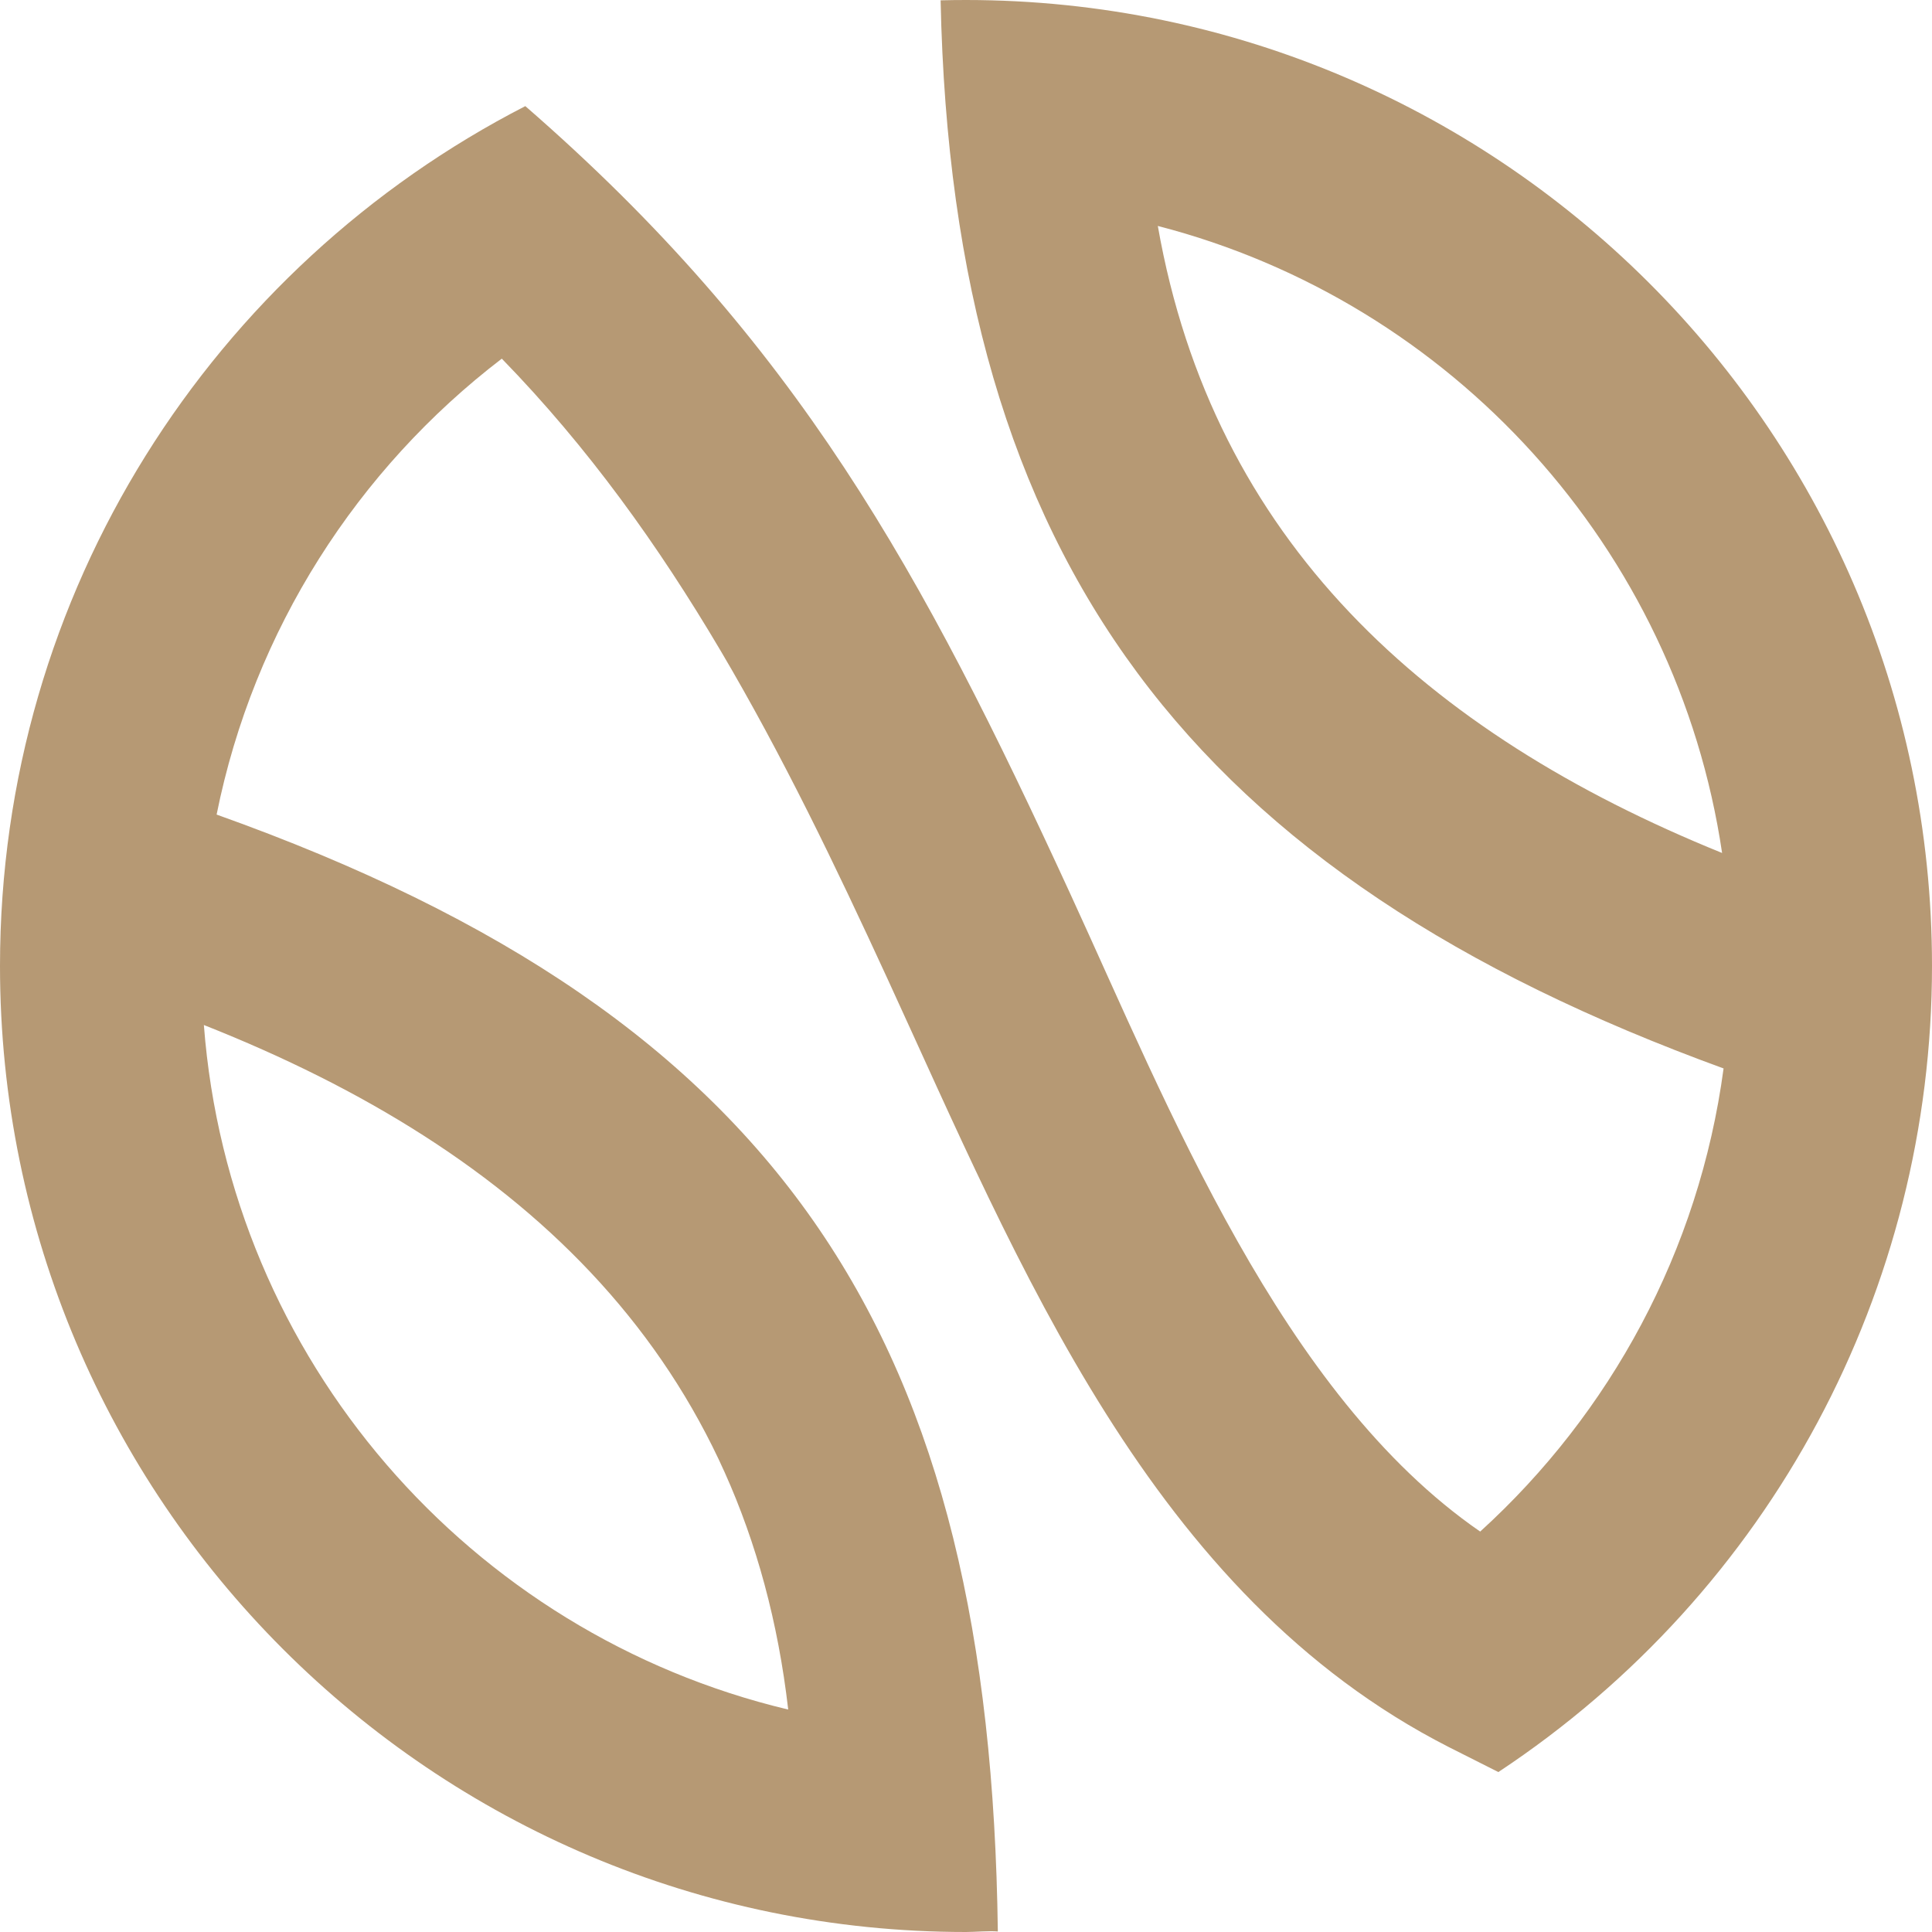 <svg width="42" height="42" viewBox="0 0 42 42" fill="none" xmlns="http://www.w3.org/2000/svg">
<g clip-path="url(#clip0_2866_829)">
<path fill-rule="evenodd" clip-rule="evenodd" d="M37.437 18.543C36.454 11.913 31.558 6.562 25.17 4.912C26.371 11.752 30.997 15.934 37.437 18.543ZM4.432 22.283C4.987 29.557 10.223 35.518 17.135 37.164C16.256 29.542 11.367 25.024 4.432 22.283ZM42 20.999C42 28.009 38.513 34.593 32.573 38.523L31.494 37.979C25.015 34.675 22.161 27.509 19.286 21.262C17.027 16.351 14.663 11.652 10.909 7.797C7.772 10.197 5.516 13.69 4.709 17.708C17.164 22.15 21.529 29.219 21.692 41.989C21.52 41.971 21.193 42 21 42C9.402 42 0 32.598 0 20.999C0 12.852 4.639 5.79 11.42 2.307C17.346 7.458 20.045 12.427 23.267 19.431C25.397 24.059 27.858 30.317 32.178 33.295C35.002 30.727 36.937 27.199 37.469 23.227C25.94 19.029 20.704 12.252 20.448 0.007C32.26 -0.293 42 9.177 42 20.999Z" fill="#B69974"/>
</g>
<defs>
<clipPath id="clip0_2866_829">
<rect width="42" height="42" fill="white"/>
</clipPath>
</defs>
</svg>
